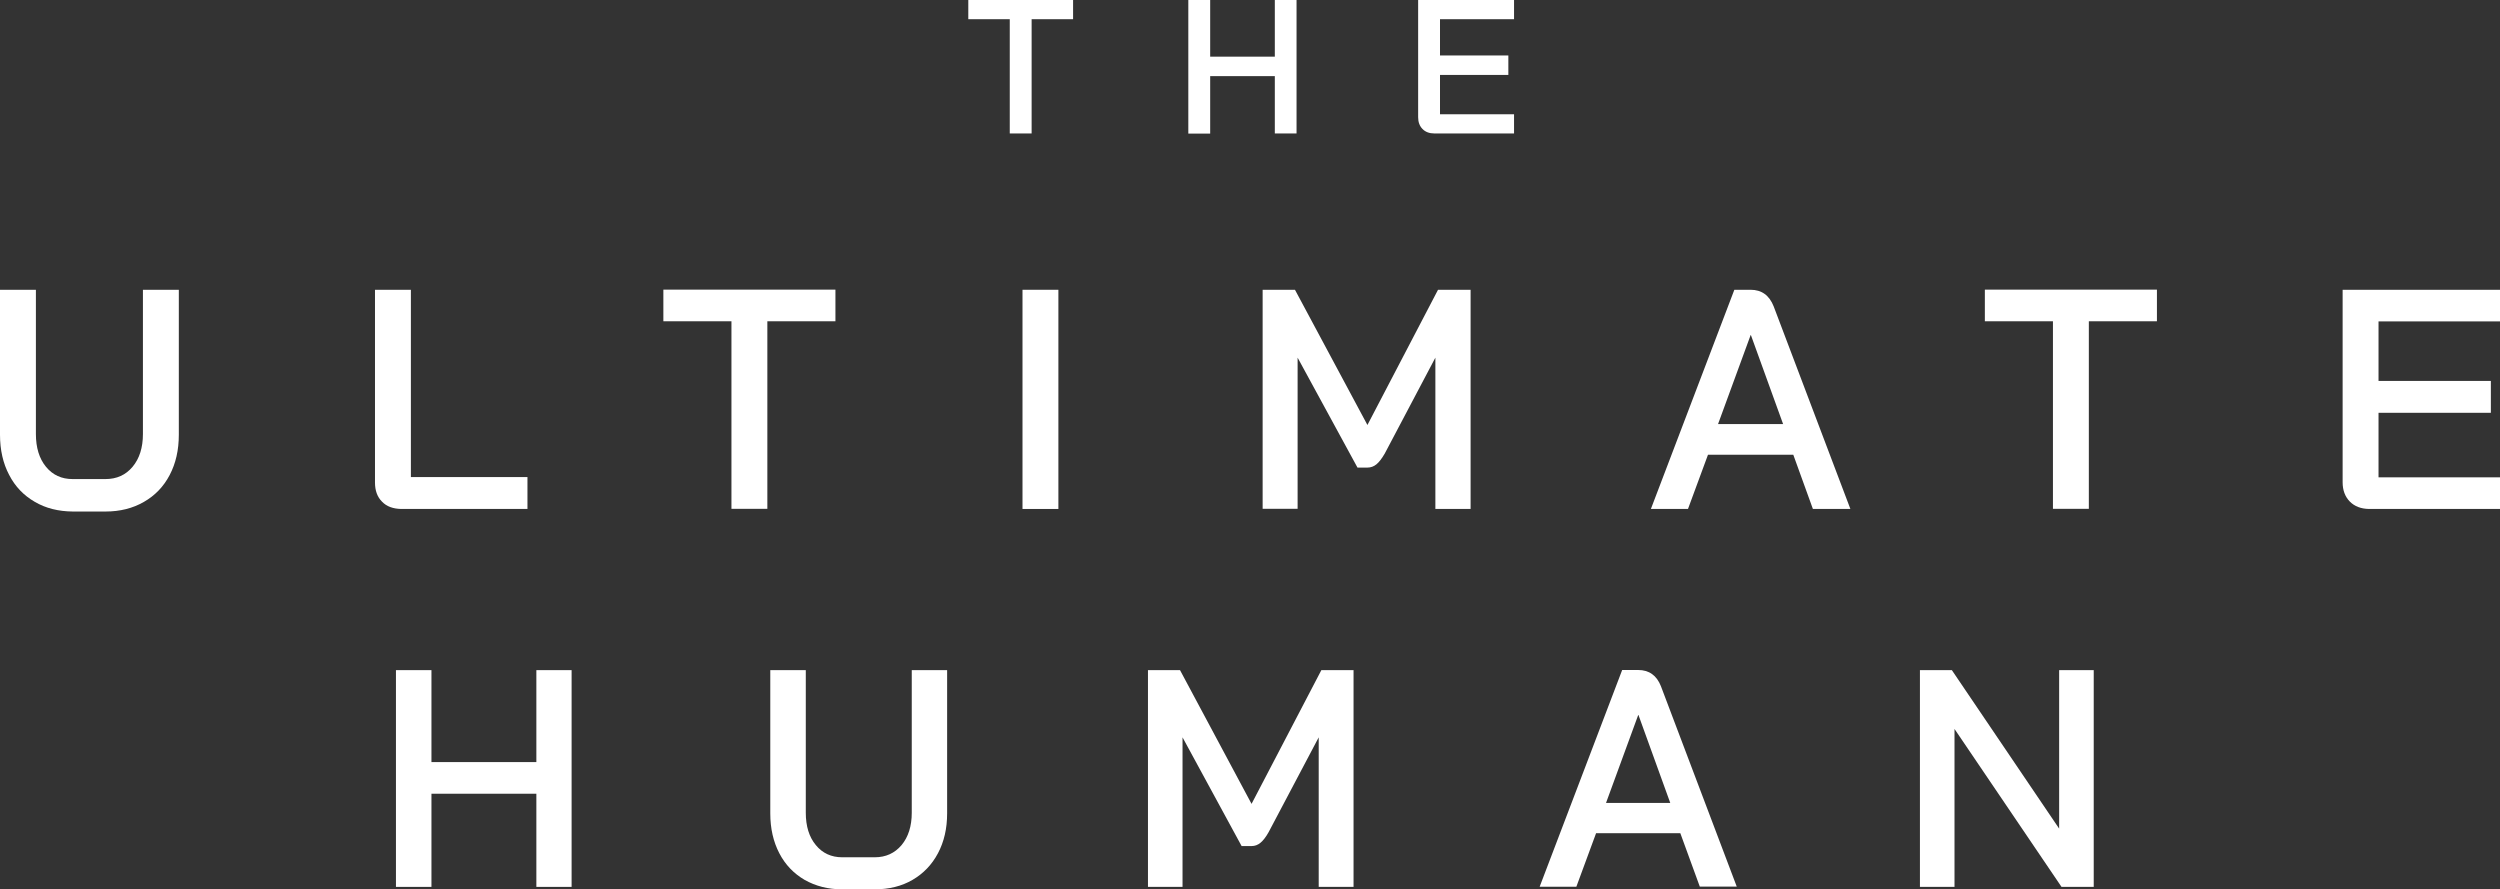 <svg width="253" height="90" viewBox="0 0 253 90" fill="none" xmlns="http://www.w3.org/2000/svg">
<rect x="0" y="0" width="253" height="90" fill="#333333" stroke="none"/>
<g clip-path="url(#clip0_7_1358)">
<path d="M102.188 1.943H97.992V0H108.596V1.943H104.4V13.506H102.188V1.943Z" fill="white"/>
<path d="M120.258 0H122.47V5.734H129.012V0H131.21V13.506H129.012V7.704H122.47V13.52H120.258V0Z" fill="white"/>
<path d="M143.958 13.055C143.663 12.754 143.516 12.357 143.516 11.864V0H153.221V1.943H145.728V5.61H152.645V7.581H145.728V11.563H153.221V13.506H145.151C144.655 13.506 144.253 13.356 143.958 13.055Z" fill="white"/>
<path d="M3.512 50.781C2.4 50.138 1.528 49.235 0.925 48.058C0.308 46.895 0 45.526 0 43.994V29.325H3.633V43.925C3.633 45.294 3.968 46.402 4.652 47.237C5.335 48.072 6.234 48.482 7.346 48.482H10.671C11.81 48.482 12.722 48.072 13.419 47.237C14.116 46.402 14.464 45.294 14.464 43.925V29.325H18.097V43.994C18.097 45.54 17.789 46.895 17.172 48.072C16.556 49.248 15.684 50.152 14.558 50.795C13.446 51.438 12.145 51.766 10.684 51.766H7.36C5.912 51.753 4.625 51.438 3.512 50.781Z" fill="white"/>
<path d="M38.66 50.768C38.177 50.289 37.949 49.632 37.949 48.838V29.325H41.582V48.277H53.379V51.507H40.617C39.786 51.493 39.129 51.261 38.66 50.768Z" fill="white"/>
<path d="M74.023 32.513H67.133V29.311H84.546V32.513H77.656V51.493H74.023V32.513Z" fill="white"/>
<path d="M103.477 29.325H107.109V51.507H103.477V29.325Z" fill="white"/>
<path d="M127.766 29.325H131.05L138.383 43.009L145.528 29.325H148.825V51.507H145.26V36.194L140.139 45.896C139.844 46.403 139.562 46.772 139.294 46.991C139.026 47.21 138.718 47.319 138.396 47.319H137.377L131.318 36.194V51.493H127.779V29.325H127.766Z" fill="white"/>
<path d="M181.481 46.02H172.848L170.824 51.507H167.07L175.516 29.325H177.165C178.277 29.325 179.055 29.886 179.497 31.008L187.259 51.507H183.465L181.481 46.02ZM173.867 42.913H180.449L177.191 33.909H177.165L173.867 42.913Z" fill="white"/>
<path d="M207.758 32.513H200.867V29.311H218.281V32.513H211.39V51.493H207.758V32.513Z" fill="white"/>
<path d="M237.798 50.754C237.316 50.261 237.074 49.605 237.074 48.811V29.325H253V32.527H240.707V38.548H252.075V41.777H240.707V48.305H253V51.507H239.742C238.938 51.493 238.281 51.247 237.798 50.754Z" fill="white"/>
<path d="M40.07 67.818H43.663V77.123H54.28V67.818H57.846V89.753H54.28V80.325H43.663V89.753H40.07V67.818Z" fill="white"/>
<path d="M81.425 89.042C80.326 88.399 79.468 87.51 78.865 86.346C78.261 85.183 77.953 83.842 77.953 82.323V67.818H81.546V82.255C81.546 83.609 81.881 84.704 82.565 85.525C83.235 86.346 84.133 86.757 85.232 86.757H88.517C89.643 86.757 90.541 86.346 91.238 85.525C91.921 84.704 92.27 83.609 92.27 82.255V67.818H95.849V82.323C95.849 83.842 95.541 85.183 94.924 86.346C94.308 87.51 93.45 88.399 92.35 89.042C91.251 89.685 89.964 90 88.517 90H85.232C83.798 90 82.538 89.671 81.425 89.042Z" fill="white"/>
<path d="M116.16 67.818H119.418L126.657 81.352L133.721 67.818H136.979V89.754H133.453V74.619L128.386 84.212C128.104 84.718 127.823 85.074 127.555 85.293C127.287 85.512 126.992 85.621 126.67 85.621H125.651L119.672 74.619V89.754H116.174V67.818H116.16Z" fill="white"/>
<path d="M170.049 84.321H161.523L159.526 89.74H155.812L164.164 67.804H165.786C166.885 67.804 167.663 68.352 168.092 69.46L175.76 89.726H172.02L170.049 84.321ZM162.529 81.256H169.03L165.813 72.361H165.786L162.529 81.256Z" fill="white"/>
<path d="M194.31 67.818H197.528L208.386 83.856V67.818H211.885V89.754H208.627L197.796 73.771V89.754H194.297V67.818H194.31Z" fill="white"/>
</g>
<defs>
<clipPath id="clip0_7_1358">
<rect width="253" height="90" fill="white"/>
</clipPath>
</defs>
</svg>
